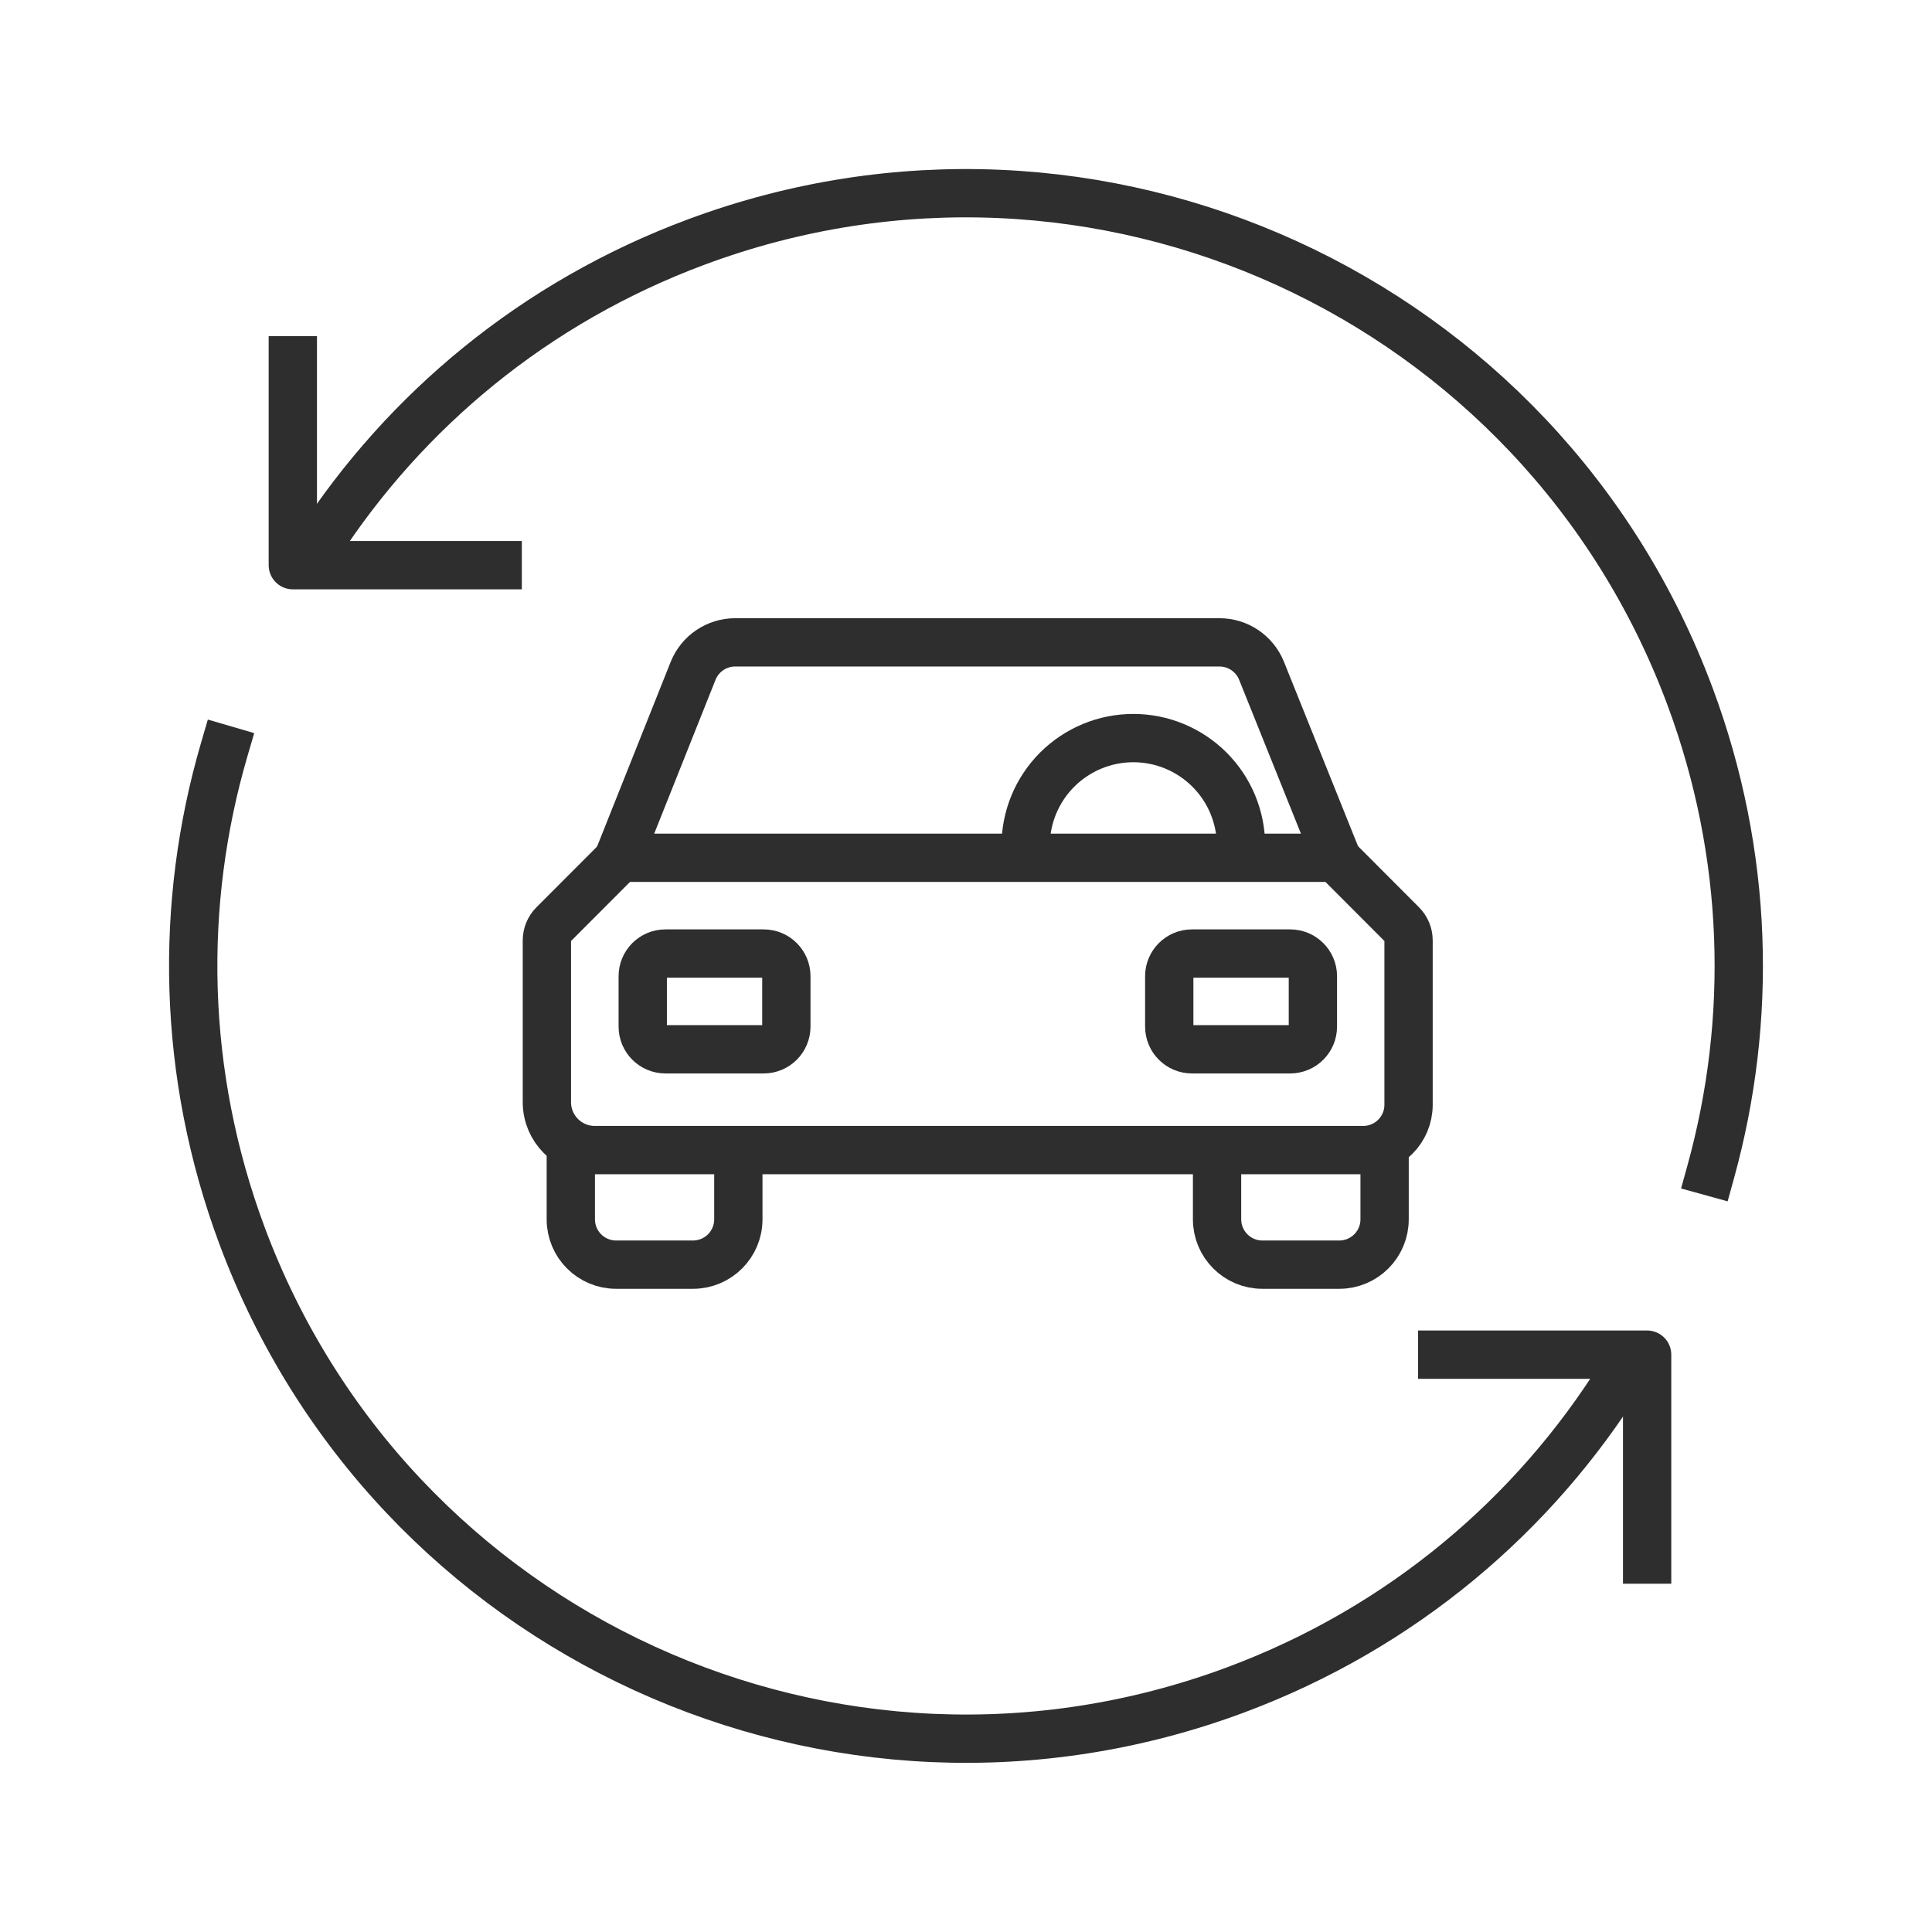 <svg xmlns="http://www.w3.org/2000/svg" width="60" height="60" viewBox="0 0 60 60" fill="none"><path d="M9.875 16.933C12.582 12.756 16.605 9.383 21.627 7.515C34.044 2.891 47.86 9.208 52.484 21.626C54.317 26.545 54.43 31.684 53.13 36.386" stroke="#2E2E2E" stroke-width="1.5" stroke-linecap="square" stroke-linejoin="round"></path><path d="M50.359 42.691C47.654 47.038 43.54 50.556 38.372 52.482C25.954 57.106 12.139 50.788 7.515 38.371C5.64 33.334 5.564 28.066 6.964 23.277" stroke="#2E2E2E" stroke-width="1.5" stroke-linecap="square" stroke-linejoin="round"></path><path d="M15.456 17.552H9.094V11.188" stroke="#2E2E2E" stroke-width="1.5" stroke-linecap="square" stroke-linejoin="round"></path><path d="M44.789 42.07H51.153V48.434" stroke="#2E2E2E" stroke-width="1.5" stroke-linecap="square" stroke-linejoin="round"></path><path d="M21.524 20.836L19.211 26.639H41.511L39.179 20.833C38.964 20.299 38.447 19.949 37.872 19.949H22.832C22.256 19.949 21.737 20.301 21.524 20.836Z" stroke="#2E2E2E" stroke-width="1.5"></path><path d="M19.097 26.797L17.19 28.707C17.058 28.839 16.984 29.018 16.984 29.204V34.23C16.984 35.051 17.65 35.717 18.471 35.717H42.336C43.114 35.717 43.744 35.086 43.744 34.308V29.204C43.744 29.018 43.67 28.839 43.538 28.707L41.632 26.797" stroke="#2E2E2E" stroke-width="1.5"></path><path d="M23.717 29.613H20.665C20.276 29.613 19.961 29.929 19.961 30.317V31.882C19.961 32.271 20.276 32.587 20.665 32.587H23.717C24.106 32.587 24.421 32.271 24.421 31.882V30.317C24.421 29.929 24.106 29.613 23.717 29.613Z" stroke="#2E2E2E" stroke-width="1.5"></path><path d="M40.068 29.613H37.017C36.628 29.613 36.312 29.929 36.312 30.317V31.882C36.312 32.271 36.628 32.587 37.017 32.587H40.068C40.457 32.587 40.773 32.271 40.773 31.882V30.317C40.773 29.929 40.457 29.613 40.068 29.613Z" stroke="#2E2E2E" stroke-width="1.5"></path><path d="M17.727 35.559V37.867C17.727 38.645 18.357 39.275 19.135 39.275H21.521C22.299 39.275 22.93 38.645 22.93 37.867V35.559" stroke="#2E2E2E" stroke-width="1.5"></path><path d="M37.797 35.559V37.867C37.797 38.645 38.427 39.275 39.205 39.275H41.592C42.37 39.275 43 38.645 43 37.867V35.559" stroke="#2E2E2E" stroke-width="1.5"></path><path d="M38.541 26.267C38.541 25.828 38.455 25.393 38.287 24.987C38.119 24.581 37.872 24.212 37.562 23.902C37.251 23.591 36.882 23.345 36.477 23.177C36.071 23.008 35.636 22.922 35.197 22.922C34.757 22.922 34.322 23.008 33.916 23.177C33.511 23.345 33.142 23.591 32.831 23.902C32.521 24.212 32.274 24.581 32.106 24.987C31.938 25.393 31.852 25.828 31.852 26.267" stroke="#2E2E2E" stroke-width="1.5"></path></svg>